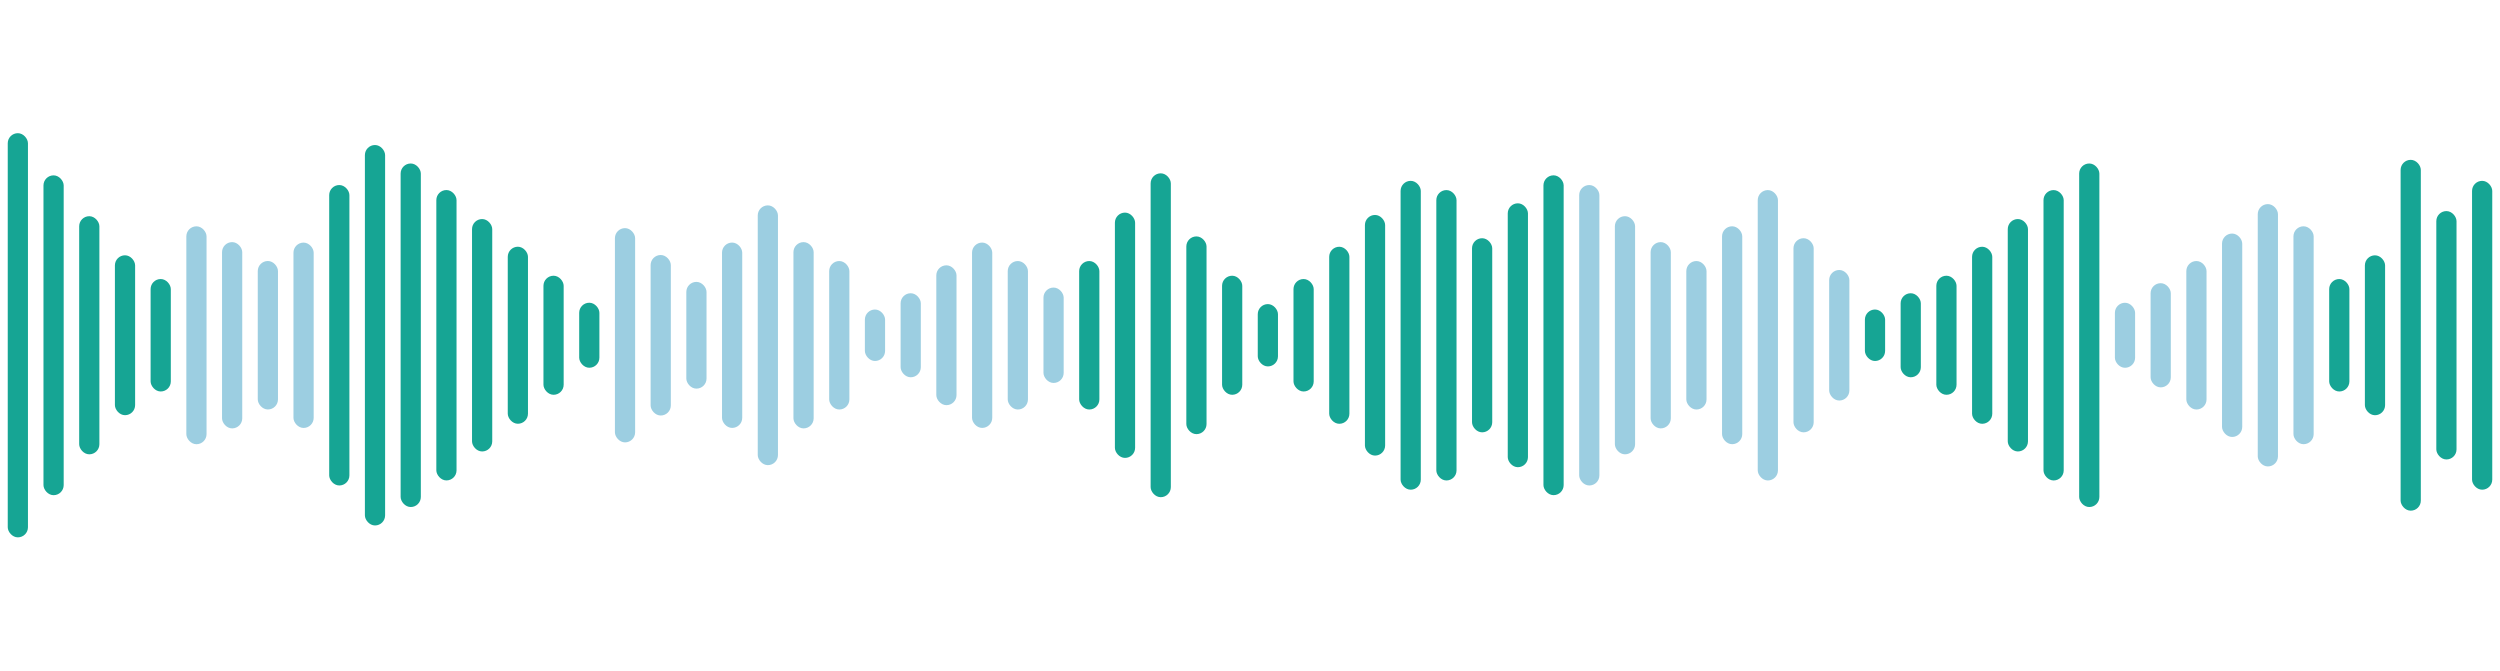 <svg xmlns="http://www.w3.org/2000/svg" id="Layer_1" viewBox="0 0 7878.3 2113"><defs><style>      .st0 {        fill: #16a594;      }      .st1 {        fill: #9ccee1;      }    </style></defs><rect class="st0" x="24.4" y="419.7" width="63.7" height="1273.7" rx="31.8" ry="31.8"></rect><rect class="st0" x="137" y="552.6" width="63.7" height="1007.9" rx="31.8" ry="31.8"></rect><rect class="st0" x="249.5" y="681.3" width="63.7" height="750.4" rx="31.8" ry="31.8"></rect><rect class="st0" x="362.1" y="804.5" width="63.7" height="503.9" rx="31.8" ry="31.8"></rect><rect class="st0" x="474.6" y="879.3" width="63.7" height="354.4" rx="31.8" ry="31.8"></rect><rect class="st1" x="587.2" y="713.2" width="63.7" height="686.7" rx="31.8" ry="31.8"></rect><rect class="st1" x="699.7" y="763" width="63.7" height="587" rx="31.8" ry="31.8"></rect><rect class="st1" x="812.3" y="822.5" width="63.7" height="467.9" rx="31.8" ry="31.8"></rect><rect class="st1" x="924.8" y="764.5" width="63.7" height="584.1" rx="31.8" ry="31.8"></rect><rect class="st0" x="1037.4" y="583.1" width="63.7" height="946.8" rx="31.8" ry="31.8"></rect><rect class="st0" x="1149.9" y="457" width="63.7" height="1198.9" rx="31.8" ry="31.8"></rect><rect class="st0" x="1262.5" y="515.2" width="63.7" height="1082.6" rx="31.8" ry="31.8"></rect><rect class="st0" x="1375" y="598.9" width="63.7" height="915.1" rx="31.8" ry="31.8"></rect><rect class="st0" x="1487.5" y="690.3" width="63.7" height="732.4" rx="31.8" ry="31.8"></rect><rect class="st0" x="1600.1" y="777.5" width="63.7" height="557.9" rx="31.8" ry="31.8"></rect><rect class="st0" x="1712.6" y="868.9" width="63.7" height="375.2" rx="31.8" ry="31.8"></rect><rect class="st0" x="1825.2" y="954" width="63.7" height="204.9" rx="31.8" ry="31.8"></rect><rect class="st0" x="7790.2" y="569.8" width="63.7" height="973.3" rx="31.8" ry="31.8" transform="translate(15644.1 2113) rotate(-180)"></rect><rect class="st0" x="7677.7" y="665.1" width="63.7" height="782.7" rx="31.8" ry="31.8" transform="translate(15419 2113) rotate(-180)"></rect><rect class="st0" x="7565.1" y="503.7" width="63.7" height="1105.6" rx="31.8" ry="31.8" transform="translate(15193.9 2113) rotate(180)"></rect><rect class="st0" x="7452.6" y="804.5" width="63.7" height="503.9" rx="31.8" ry="31.8" transform="translate(14968.8 2113) rotate(180)"></rect><rect class="st0" x="7340" y="879.3" width="63.7" height="354.4" rx="31.8" ry="31.8" transform="translate(14743.7 2113) rotate(180)"></rect><rect class="st1" x="7227.5" y="713.2" width="63.7" height="686.7" rx="31.8" ry="31.8" transform="translate(14518.6 2113) rotate(180)"></rect><rect class="st1" x="7114.9" y="643.1" width="63.7" height="826.7" rx="31.8" ry="31.8" transform="translate(14293.5 2113) rotate(180)"></rect><rect class="st1" x="7002.4" y="736" width="63.7" height="641" rx="31.8" ry="31.8" transform="translate(14068.4 2113) rotate(180)"></rect><rect class="st1" x="6889.8" y="822.5" width="63.7" height="467.9" rx="31.8" ry="31.8" transform="translate(13843.3 2113) rotate(-180)"></rect><rect class="st1" x="6777.3" y="892.3" width="63.7" height="328.3" rx="31.8" ry="31.8" transform="translate(13618.2 2113) rotate(180)"></rect><rect class="st1" x="6664.7" y="954" width="63.7" height="204.9" rx="31.8" ry="31.8" transform="translate(13393.1 2113) rotate(-180)"></rect><rect class="st0" x="6552.2" y="515.2" width="63.7" height="1082.6" rx="31.8" ry="31.8" transform="translate(13168 2113) rotate(-180)"></rect><rect class="st0" x="6439.6" y="598.9" width="63.7" height="915.1" rx="31.8" ry="31.8" transform="translate(12943 2113) rotate(-180)"></rect><rect class="st0" x="6327.1" y="690.3" width="63.7" height="732.4" rx="31.8" ry="31.8" transform="translate(12717.9 2113) rotate(180)"></rect><rect class="st0" x="6214.5" y="777.5" width="63.7" height="557.9" rx="31.8" ry="31.8" transform="translate(12492.8 2113) rotate(180)"></rect><rect class="st0" x="6102" y="868.9" width="63.7" height="375.2" rx="31.8" ry="31.8" transform="translate(12267.7 2113) rotate(-180)"></rect><rect class="st0" x="5989.4" y="924.1" width="63.7" height="264.8" rx="31.8" ry="31.8" transform="translate(12042.6 2113) rotate(180)"></rect><rect class="st0" x="5876.9" y="975.4" width="63.7" height="162.2" rx="31.8" ry="31.8" transform="translate(11817.5 2113) rotate(-180)"></rect><rect class="st1" x="5764.4" y="850.8" width="63.7" height="411.4" rx="31.8" ry="31.8" transform="translate(11592.4 2113) rotate(-180)"></rect><rect class="st1" x="5651.8" y="750.6" width="63.7" height="611.7" rx="31.8" ry="31.8" transform="translate(11367.3 2113) rotate(180)"></rect><rect class="st1" x="5539.3" y="598.9" width="63.7" height="915.1" rx="31.8" ry="31.8" transform="translate(11142.2 2113) rotate(180)"></rect><rect class="st1" x="5426.7" y="713.2" width="63.7" height="686.7" rx="31.8" ry="31.8" transform="translate(10917.1 2113) rotate(180)"></rect><rect class="st1" x="5314.2" y="822.5" width="63.7" height="467.9" rx="31.8" ry="31.8" transform="translate(10692 2113) rotate(-180)"></rect><rect class="st1" x="5201.6" y="763" width="63.7" height="587" rx="31.8" ry="31.8" transform="translate(10466.9 2113) rotate(180)"></rect><rect class="st1" x="5089.1" y="681.3" width="63.7" height="750.4" rx="31.8" ry="31.8" transform="translate(10241.8 2113) rotate(-180)"></rect><rect class="st1" x="4976.5" y="583.1" width="63.7" height="946.8" rx="31.8" ry="31.8" transform="translate(10016.7 2113) rotate(-180)"></rect><rect class="st0" x="4864" y="552.6" width="63.7" height="1007.9" rx="31.8" ry="31.8" transform="translate(9791.6 2113) rotate(180)"></rect><rect class="st0" x="4751.4" y="640.7" width="63.7" height="831.6" rx="31.8" ry="31.8" transform="translate(9566.5 2113) rotate(-180)"></rect><rect class="st0" x="4638.9" y="750.6" width="63.7" height="611.7" rx="31.8" ry="31.8" transform="translate(9341.4 2113) rotate(-180)"></rect><rect class="st0" x="4526.3" y="598.9" width="63.7" height="915.1" rx="31.8" ry="31.8" transform="translate(9116.3 2113) rotate(180)"></rect><rect class="st0" x="4413.8" y="569.8" width="63.7" height="973.3" rx="31.8" ry="31.8" transform="translate(8891.2 2113) rotate(180)"></rect><rect class="st0" x="4301.2" y="677.3" width="63.7" height="758.3" rx="31.8" ry="31.8" transform="translate(8666.2 2113) rotate(180)"></rect><rect class="st0" x="4188.7" y="777.5" width="63.7" height="557.9" rx="31.8" ry="31.8" transform="translate(8441.1 2113) rotate(-180)"></rect><rect class="st0" x="4076.1" y="879.3" width="63.7" height="354.4" rx="31.8" ry="31.8" transform="translate(8216 2113) rotate(-180)"></rect><rect class="st0" x="3963.6" y="958.3" width="63.7" height="196.4" rx="31.8" ry="31.8" transform="translate(7990.9 2113) rotate(-180)"></rect><rect class="st0" x="3851" y="868.9" width="63.7" height="375.2" rx="31.8" ry="31.8" transform="translate(7765.8 2113) rotate(-180)"></rect><rect class="st0" x="3738.5" y="744.9" width="63.7" height="623.1" rx="31.8" ry="31.8" transform="translate(7540.7 2113) rotate(-180)"></rect><rect class="st0" x="3625.9" y="546.2" width="63.7" height="1020.6" rx="31.8" ry="31.8" transform="translate(7315.6 2113) rotate(180)"></rect><rect class="st0" x="3513.4" y="670" width="63.7" height="773" rx="31.8" ry="31.8" transform="translate(7090.5 2113) rotate(-180)"></rect><rect class="st0" x="3400.9" y="822.5" width="63.7" height="467.9" rx="31.8" ry="31.8" transform="translate(6865.4 2113) rotate(-180)"></rect><rect class="st1" x="3288.3" y="906.2" width="63.7" height="300.6" rx="31.8" ry="31.8" transform="translate(6640.3 2113) rotate(-180)"></rect><rect class="st1" x="3175.8" y="822.5" width="63.7" height="467.9" rx="31.8" ry="31.8" transform="translate(6415.2 2113) rotate(180)"></rect><rect class="st1" x="3063.2" y="764.5" width="63.7" height="584.1" rx="31.8" ry="31.8" transform="translate(6190.1 2113) rotate(-180)"></rect><rect class="st1" x="2950.7" y="836.2" width="63.7" height="440.7" rx="31.8" ry="31.8" transform="translate(5965 2113) rotate(-180)"></rect><rect class="st1" x="2838.1" y="924.1" width="63.7" height="264.8" rx="31.8" ry="31.8" transform="translate(5739.9 2113) rotate(-180)"></rect><rect class="st1" x="2725.6" y="975.4" width="63.7" height="162.2" rx="31.8" ry="31.8" transform="translate(5514.8 2113) rotate(-180)"></rect><rect class="st1" x="2613" y="822.5" width="63.7" height="467.9" rx="31.8" ry="31.8" transform="translate(5289.7 2113) rotate(180)"></rect><rect class="st1" x="2500.5" y="763" width="63.7" height="587" rx="31.8" ry="31.8" transform="translate(5064.6 2113) rotate(180)"></rect><rect class="st1" x="2387.9" y="647.2" width="63.7" height="818.6" rx="31.8" ry="31.8" transform="translate(4839.5 2113) rotate(-180)"></rect><rect class="st1" x="2275.4" y="764.5" width="63.7" height="584.1" rx="31.8" ry="31.8" transform="translate(4614.4 2113) rotate(-180)"></rect><rect class="st1" x="1937.7" y="718.9" width="63.7" height="675.2" rx="31.8" ry="31.8" transform="translate(3939.2 2113) rotate(180)"></rect><rect class="st1" x="2162.8" y="888.3" width="63.7" height="336.4" rx="31.8" ry="31.8" transform="translate(4389.3 2113) rotate(-180)"></rect><rect class="st1" x="2050.3" y="803.6" width="63.7" height="505.8" rx="31.8" ry="31.8" transform="translate(4164.3 2113) rotate(180)"></rect></svg>